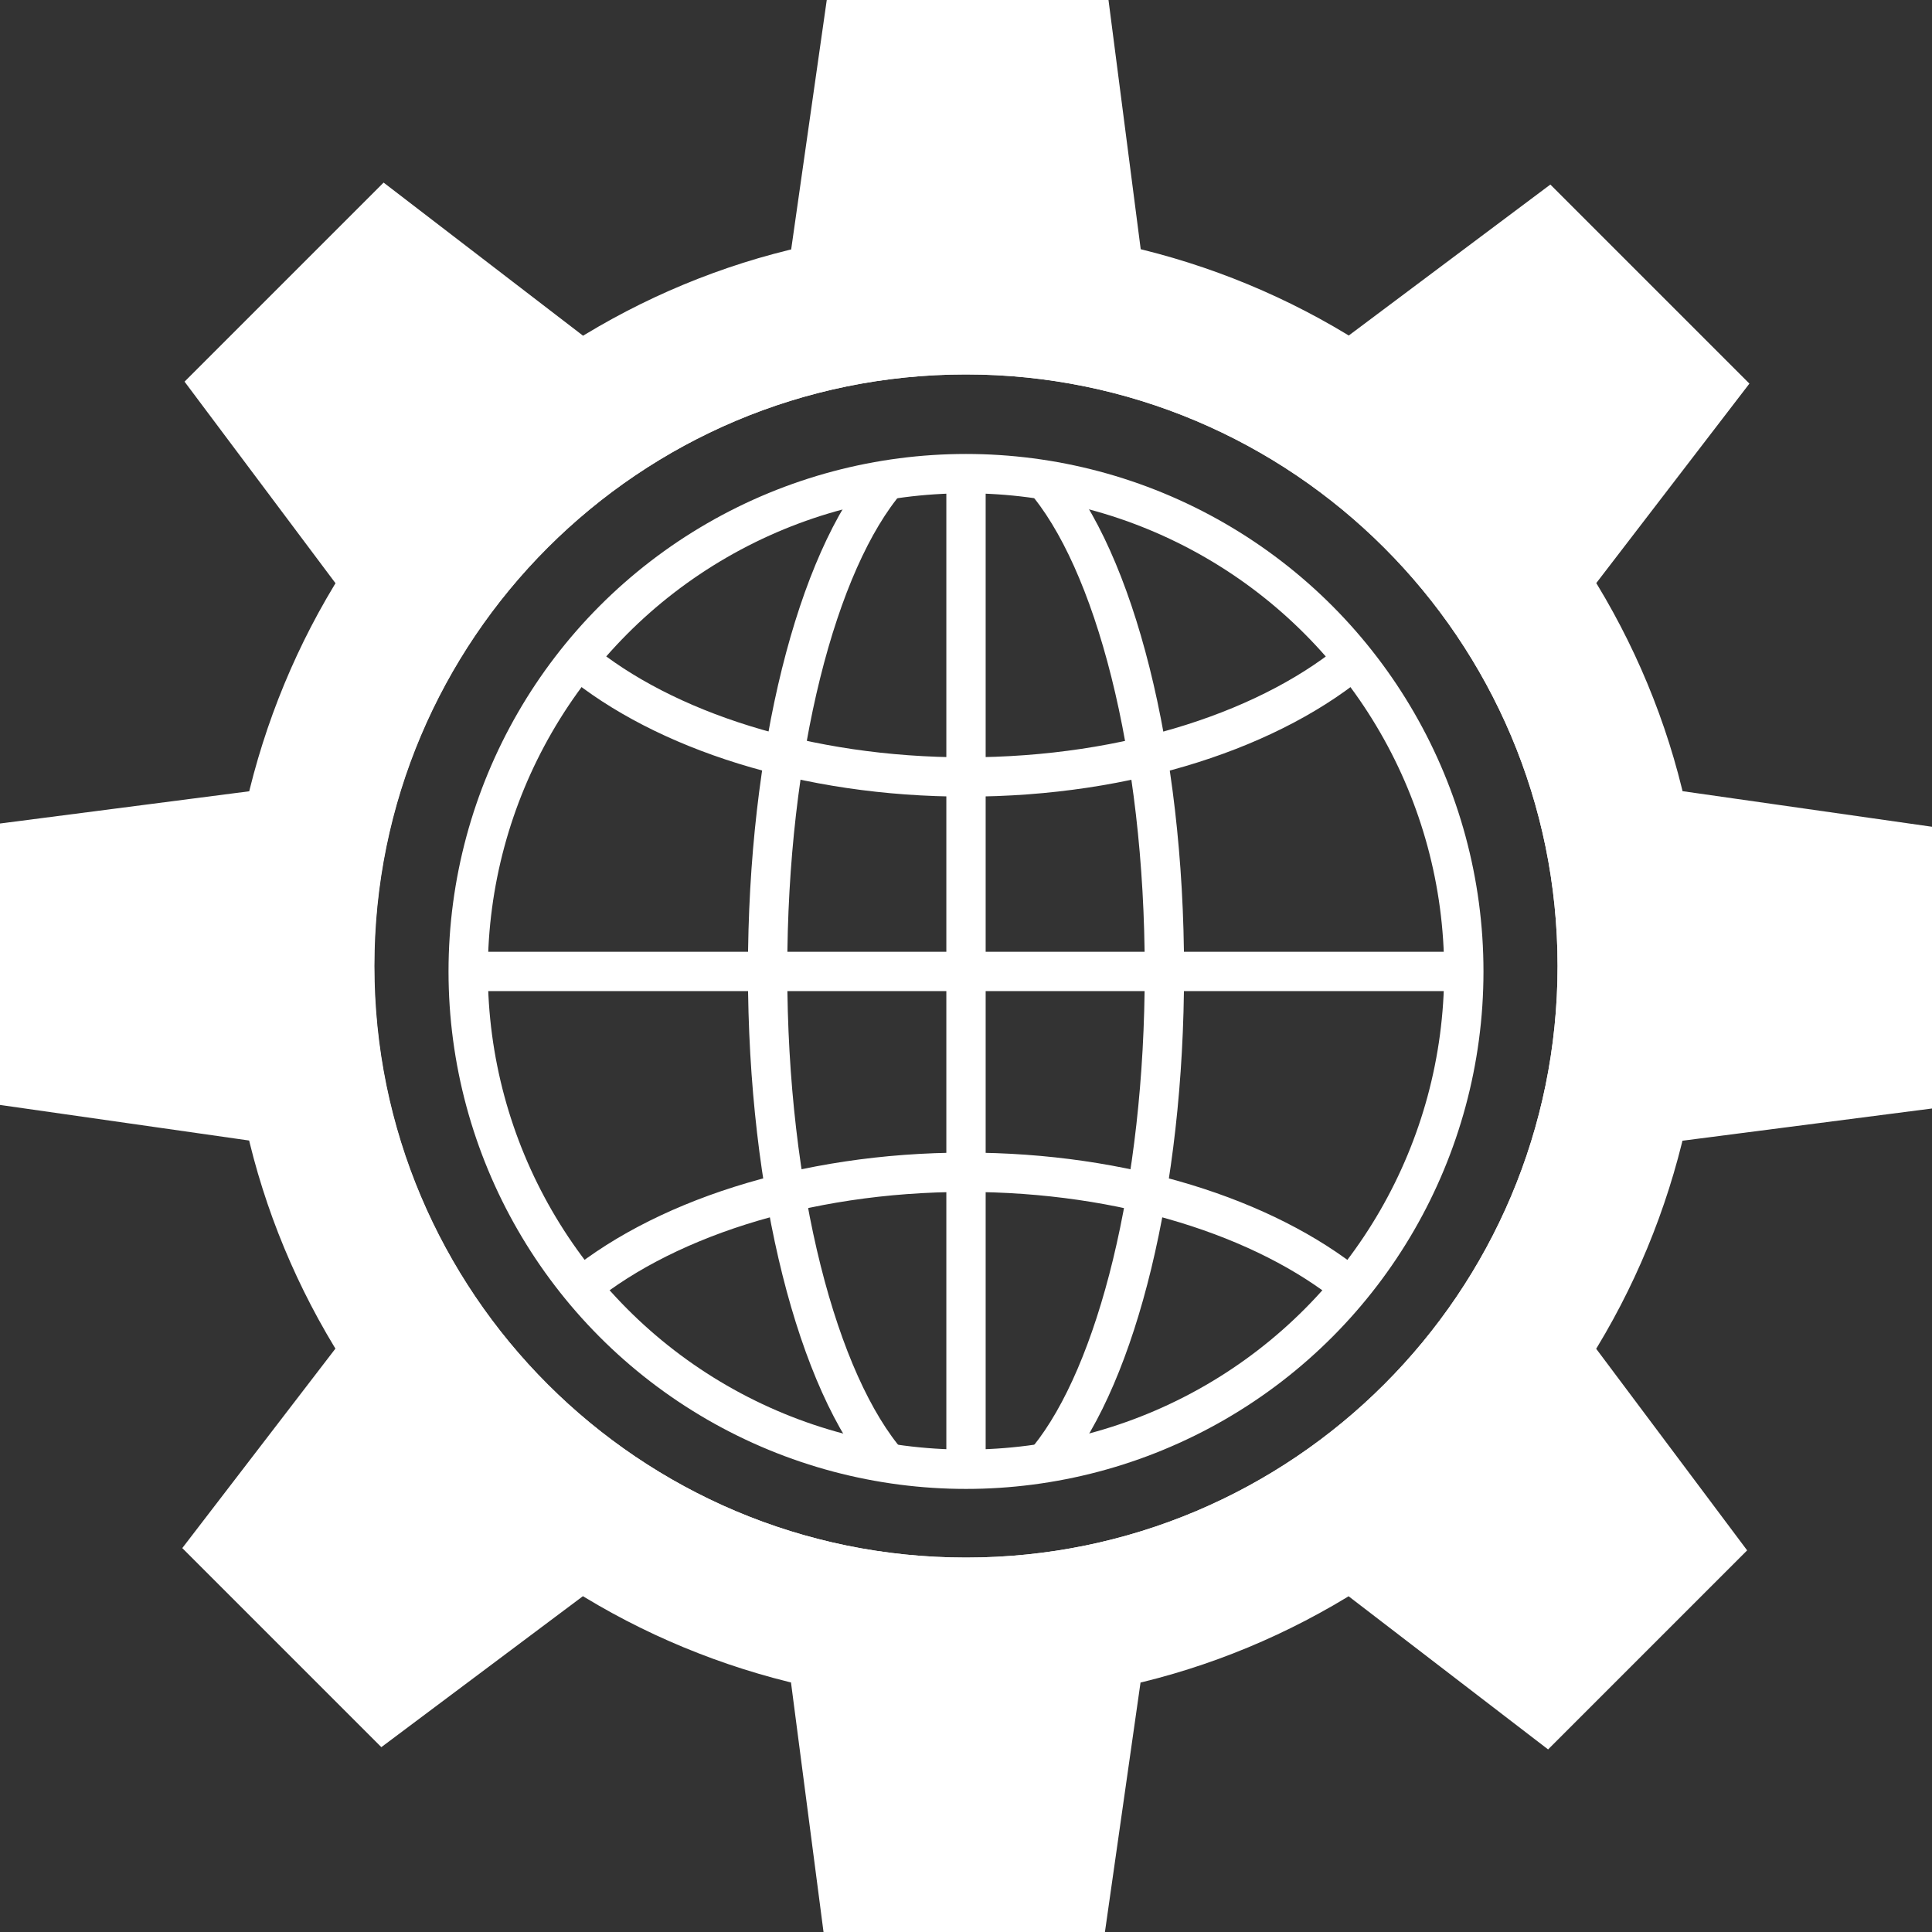 <?xml version="1.0" encoding="utf-8"?>
<!-- Generator: Adobe Illustrator 25.4.1, SVG Export Plug-In . SVG Version: 6.00 Build 0)  -->
<svg version="1.1" id="Layer_1" xmlns="http://www.w3.org/2000/svg" xmlns:xlink="http://www.w3.org/1999/xlink" x="0px" y="0px"
	 viewBox="0 0 638.8 638.8" style="enable-background:new 0 0 638.8 638.8;" xml:space="preserve">
<rect x="0" y="0" width="638.8" height="638.8" fill="#333333" stroke="none"/>
<style type="text/css">
	.st0{fill:#FFFFFF;stroke:#FFFFFF;stroke-width:13;stroke-miterlimit:10;}
	.st1{fill:none;stroke:#FFFFFF;stroke-width:13;stroke-miterlimit:10;}
</style>
<path class="st0" d="M632.3,360.8V279L551,267.4c-5.9-26.6-16.5-52-31.1-75l49.9-65l-57.8-57.8l-65.7,49.2
	c-23-14.6-48.4-25.1-75-31.1L360.8,6.5H279l-11.6,81.3c-26.6,5.9-52,16.5-75,31.1l-65-49.9l-57.8,57.8l49.2,65.7
	c-14.6,23-25.1,48.4-31.1,75L6.5,278v81.7l81.2,11.6c5.9,26.6,16.5,52,31.1,75l-49.9,65l57.8,57.8l65.7-49.2
	c23,14.6,48.4,25.1,75,31.1l10.6,81.3h81.7l11.6-81.3c26.6-5.9,52-16.5,75-31.1l65,49.9l57.8-57.8l-49.2-65.7
	c14.6-23,25.1-48.4,31.1-75L632.3,360.8z M319.4,521.5c-111.6,0-202.1-90.5-202.1-202.1s90.5-202.1,202.1-202.1
	s202.1,90.5,202.1,202.1S431,521.5,319.4,521.5z"/>
<path class="st1" d="M521.5,319.4c0,111.6-90.5,202.1-202.1,202.1S117.2,431,117.2,319.4s90.5-202.1,202.1-202.1
	S521.5,207.8,521.5,319.4z"/>
<circle class="st1" cx="319.4" cy="321.2" r="164.6"/>
<path class="st1" d="M293.9,484.2c-23.5-26.9-40.1-89.8-40.1-163.1c0-72.9,16.3-135.4,39.6-162.6"/>
<path class="st1" d="M344.9,158.1c23.5,26.9,40.1,89.8,40.1,163.1c0,71.4-15.7,132.9-38.2,160.9"/>
<path class="st1" d="M449.4,216.6c-28.2,24.3-75.9,40.3-130,40.3c-53,0-99.9-15.4-128.3-38.9"/>
<path class="st1" d="M189.4,427.9c28.2-24.3,75.9-40.3,130-40.3c52.4,0,98.8,15,127.2,38"/>
<line class="st1" x1="154.8" y1="321.2" x2="484" y2="321.2"/>
<line class="st1" x1="319.4" y1="156.5" x2="319.4" y2="485.8"/>
</svg>
